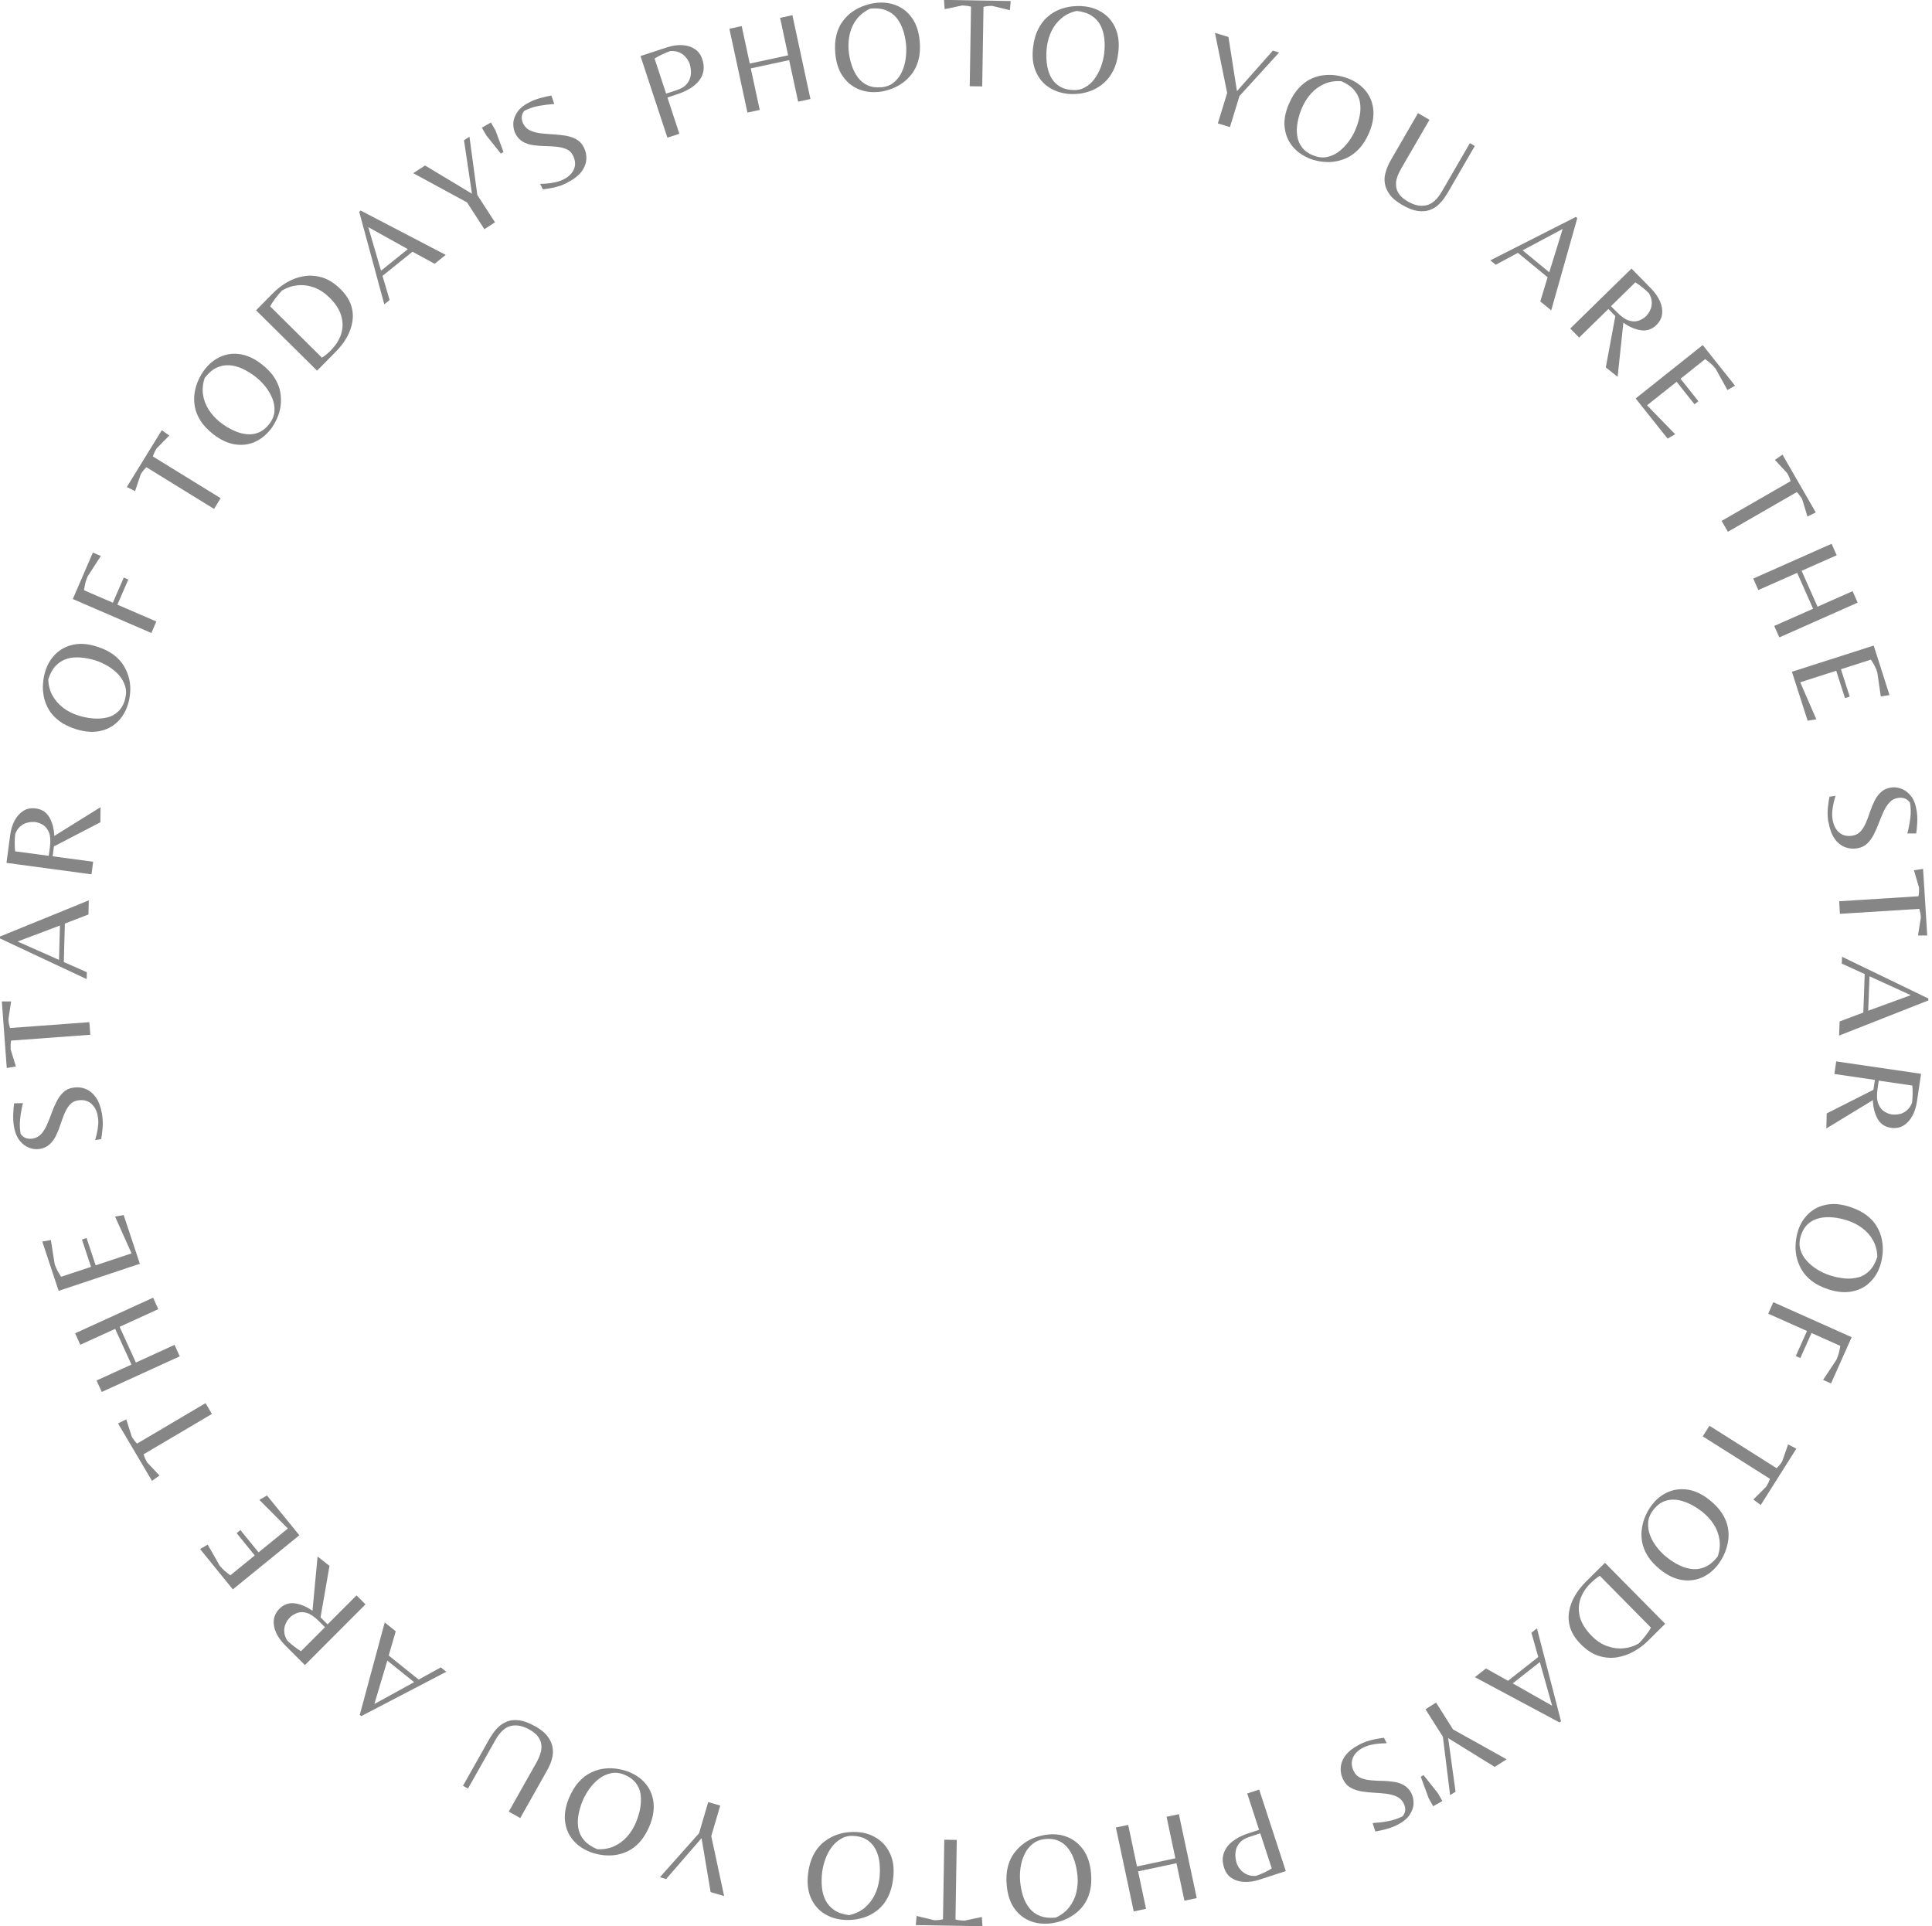 <svg width="324" height="323" viewBox="0 0 324 323" fill="none" xmlns="http://www.w3.org/2000/svg">
<g clip-path="url(#clip0_488_6403)">
<path d="M204.231 20.695L205.798 15.591L203.75 5.508L206.015 6.206L207.442 15.281L213.461 8.486L214.501 8.812L207.861 16.103L206.263 21.316L204.247 20.695H204.231Z" fill="#868686"/>
<path d="M219.325 26.45C218.224 25.969 217.324 25.286 216.642 24.402C215.959 23.517 215.556 22.478 215.432 21.284C215.307 20.089 215.556 18.802 216.161 17.405C216.626 16.319 217.185 15.435 217.836 14.737C218.472 14.055 219.17 13.543 219.899 13.201C220.644 12.86 221.389 12.658 222.149 12.596C222.909 12.519 223.654 12.55 224.383 12.689C225.112 12.829 225.779 13.015 226.384 13.279C227.501 13.76 228.401 14.442 229.099 15.327C229.797 16.211 230.2 17.25 230.309 18.429C230.417 19.608 230.185 20.911 229.58 22.308C229.114 23.393 228.556 24.278 227.904 24.96C227.268 25.643 226.57 26.155 225.825 26.496C225.081 26.837 224.321 27.039 223.56 27.132C222.8 27.21 222.04 27.179 221.327 27.055C220.597 26.93 219.93 26.729 219.325 26.465V26.45ZM220.179 26.031C220.97 26.372 221.745 26.48 222.475 26.341C223.204 26.201 223.886 25.907 224.491 25.441C225.112 24.976 225.655 24.433 226.136 23.781C226.617 23.13 226.989 22.494 227.268 21.842C227.625 21.02 227.873 20.198 228.028 19.391C228.183 18.584 228.183 17.809 228.059 17.095C227.92 16.366 227.609 15.714 227.113 15.125C226.617 14.535 225.903 14.039 224.957 13.62C223.933 13.543 223.002 13.682 222.133 14.055C221.28 14.427 220.535 14.954 219.899 15.652C219.263 16.35 218.767 17.126 218.379 18.01C218.022 18.817 217.774 19.624 217.619 20.446C217.464 21.253 217.433 22.028 217.541 22.742C217.634 23.456 217.898 24.107 218.333 24.681C218.751 25.255 219.372 25.705 220.163 26.046L220.179 26.031Z" fill="#868686"/>
<path d="M235.118 34.346C234.187 33.803 233.504 33.245 233.07 32.64C232.636 32.035 232.356 31.445 232.263 30.856C232.155 30.266 232.17 29.708 232.294 29.196C232.419 28.668 232.574 28.203 232.76 27.8C232.946 27.396 233.117 27.07 233.241 26.853L237.802 18.973L239.725 20.09L235.071 28.11C234.932 28.343 234.777 28.637 234.606 28.979C234.435 29.32 234.296 29.692 234.203 30.08C234.109 30.468 234.094 30.887 234.14 31.321C234.203 31.756 234.373 32.19 234.683 32.609C234.994 33.028 235.475 33.431 236.126 33.803C237.197 34.424 238.22 34.641 239.198 34.424C240.175 34.207 241.044 33.431 241.82 32.081L246.504 23.999L247.327 24.48L242.905 32.112C242.735 32.407 242.502 32.764 242.223 33.183C241.944 33.602 241.602 33.974 241.199 34.362C240.796 34.734 240.299 35.029 239.725 35.23C239.151 35.432 238.484 35.479 237.724 35.37C236.964 35.261 236.095 34.92 235.118 34.346Z" fill="#868686"/>
<path d="M249.933 43.655L264.267 36.379L264.515 36.581L260.141 52.047L258.31 50.542L259.536 46.493L254.556 42.398L250.833 44.399L249.933 43.655ZM255.347 41.979L259.815 45.656L262.064 38.396L255.347 41.979Z" fill="#868686"/>
<path d="M269.293 61.619L270.891 53.009L269.728 51.814L264.826 56.608L263.336 55.088L273.606 45.035L276.895 48.386C277.546 49.053 278.043 49.767 278.369 50.496C278.694 51.225 278.818 51.938 278.741 52.637C278.663 53.335 278.338 53.955 277.764 54.514C277.034 55.227 276.166 55.522 275.204 55.383C274.227 55.243 273.234 54.824 272.241 54.11L271.279 63.186L269.293 61.603V61.619ZM270.178 51.349L271.155 52.342C271.9 53.102 272.567 53.567 273.172 53.754C273.777 53.94 274.32 53.94 274.816 53.769C275.297 53.598 275.731 53.335 276.088 52.978C276.135 52.931 276.243 52.807 276.398 52.59C276.554 52.388 276.693 52.125 276.833 51.783C276.957 51.458 277.019 51.07 277.003 50.62C276.988 50.185 276.833 49.689 276.538 49.177C276.243 48.882 275.871 48.541 275.421 48.184C274.971 47.828 274.583 47.548 274.242 47.347L270.178 51.334V51.349Z" fill="#868686"/>
<path d="M274.304 66.814L285.551 57.863L290.965 64.674L289.693 65.403L287.708 61.819C287.444 61.493 287.18 61.199 286.901 60.966C286.622 60.718 286.311 60.469 285.955 60.221L281.828 63.51L284.822 67.28L284.17 67.792L281.176 64.022L276.212 67.962L280.928 72.818L279.656 73.547L274.289 66.799L274.304 66.814Z" fill="#868686"/>
<path d="M288.731 87.34L300.289 80.685C300.227 80.452 300.149 80.235 300.056 80.018C299.963 79.8 299.854 79.568 299.699 79.32L297.651 77.117L298.924 76.232L304.508 85.928L303.112 86.611L302.228 83.71C302.088 83.462 301.933 83.244 301.793 83.058C301.654 82.872 301.499 82.686 301.328 82.515L289.771 89.17L288.716 87.34H288.731Z" fill="#868686"/>
<path d="M294.021 97.019L307.161 91.186L308.014 93.109L302.135 95.715L304.803 101.735L310.683 99.128L311.536 101.052L298.396 106.885L297.543 104.961L304.058 102.076L301.39 96.057L294.875 98.942L294.021 97.019Z" fill="#868686"/>
<path d="M300.521 112.642L314.22 108.252L316.872 116.552L315.414 116.784L314.825 112.735C314.7 112.332 314.545 111.975 314.375 111.649C314.204 111.324 314.002 110.982 313.754 110.61L308.728 112.223L310.202 116.815L309.41 117.063L307.937 112.472L301.902 114.411L304.601 120.616L303.143 120.849L300.506 112.642H300.521Z" fill="#868686"/>
<path d="M306.618 137.865C306.478 137.028 306.463 136.205 306.541 135.43C306.618 134.654 306.711 134.034 306.804 133.599L307.813 133.444C307.735 133.708 307.642 134.065 307.533 134.499C307.425 134.949 307.347 135.43 307.285 135.942C307.239 136.469 307.254 136.966 307.332 137.431C307.487 138.377 307.844 139.091 308.433 139.603C309.023 140.099 309.767 140.285 310.667 140.13C311.226 140.037 311.675 139.804 312.032 139.401C312.374 139.013 312.684 138.532 312.916 137.958C313.165 137.384 313.397 136.779 313.599 136.143C313.816 135.507 314.064 134.902 314.344 134.328C314.623 133.754 314.98 133.258 315.43 132.839C315.879 132.42 316.422 132.172 317.105 132.063C317.664 131.97 318.237 132.032 318.843 132.25C319.448 132.467 319.975 132.87 320.456 133.46C320.937 134.049 321.263 134.887 321.433 135.973C321.526 136.562 321.557 137.214 321.526 137.912C321.495 138.61 321.433 139.23 321.356 139.758H319.866C320.099 138.889 320.254 138.02 320.363 137.167C320.471 136.314 320.456 135.461 320.316 134.623C320.053 134.235 319.742 133.987 319.401 133.878C319.06 133.77 318.687 133.739 318.3 133.801C317.726 133.894 317.245 134.142 316.872 134.561C316.484 134.98 316.159 135.476 315.879 136.097C315.6 136.702 315.337 137.338 315.088 138.005C314.84 138.672 314.561 139.308 314.251 139.913C313.94 140.534 313.553 141.046 313.118 141.464C312.668 141.883 312.11 142.147 311.443 142.256C310.698 142.38 310 142.302 309.333 142.023C308.666 141.744 308.092 141.263 307.626 140.58C307.161 139.898 306.835 138.982 306.649 137.85L306.618 137.865Z" fill="#868686"/>
<path d="M308.418 151.129L321.728 150.291C321.774 150.058 321.805 149.826 321.821 149.593C321.837 149.36 321.821 149.097 321.821 148.817L320.968 145.932L322.504 145.699L323.202 156.869H321.65L322.131 153.859C322.116 153.564 322.085 153.316 322.038 153.083C321.992 152.851 321.93 152.618 321.868 152.401L308.557 153.239L308.433 151.129H308.418Z" fill="#868686"/>
<path d="M308.914 160.437L323.388 167.434V167.759L308.418 173.655L308.511 171.281L312.482 169.792L312.715 163.338L308.867 161.585L308.914 160.406V160.437ZM313.521 163.711L313.304 169.481L320.44 166.875L313.521 163.711Z" fill="#868686"/>
<path d="M306.354 186.701L314.173 182.745L314.421 181.085L307.626 180.092L307.937 177.982L322.162 180.061L321.48 184.7C321.34 185.63 321.076 186.453 320.689 187.151C320.301 187.849 319.804 188.392 319.199 188.749C318.594 189.105 317.912 189.229 317.121 189.121C316.097 188.966 315.352 188.469 314.871 187.601C314.39 186.732 314.126 185.692 314.08 184.482L306.277 189.229L306.339 186.685L306.354 186.701ZM315.073 181.194L314.871 182.574C314.716 183.614 314.747 184.436 314.98 185.041C315.212 185.646 315.523 186.08 315.957 186.36C316.391 186.639 316.857 186.825 317.353 186.887C317.431 186.887 317.586 186.887 317.85 186.903C318.113 186.903 318.408 186.856 318.749 186.763C319.091 186.67 319.432 186.484 319.773 186.204C320.115 185.925 320.409 185.506 320.642 184.963C320.704 184.544 320.735 184.048 320.751 183.474C320.751 182.9 320.751 182.419 320.704 182.031L315.073 181.209V181.194Z" fill="#868686"/>
<path d="M301.53 206.371C301.902 205.223 302.492 204.277 303.314 203.502C304.136 202.726 305.129 202.229 306.308 202.012C307.487 201.78 308.79 201.904 310.248 202.385C311.381 202.757 312.311 203.222 313.056 203.796C313.801 204.37 314.375 205.006 314.778 205.72C315.181 206.418 315.461 207.147 315.6 207.907C315.74 208.667 315.786 209.412 315.724 210.141C315.662 210.87 315.523 211.553 315.321 212.189C314.949 213.352 314.344 214.314 313.537 215.074C312.73 215.85 311.737 216.346 310.558 216.564C309.395 216.796 308.076 216.672 306.634 216.207C305.501 215.834 304.57 215.369 303.826 214.795C303.081 214.221 302.507 213.57 302.104 212.856C301.7 212.142 301.421 211.413 301.266 210.653C301.111 209.893 301.08 209.148 301.142 208.419C301.204 207.69 301.344 207.007 301.545 206.371H301.53ZM302.011 207.194C301.747 208.016 301.716 208.792 301.918 209.505C302.119 210.219 302.492 210.87 303.004 211.429C303.515 211.987 304.12 212.499 304.803 212.903C305.486 213.321 306.168 213.632 306.851 213.849C307.704 214.128 308.542 214.299 309.364 214.376C310.186 214.454 310.946 214.376 311.66 214.19C312.373 214.004 312.994 213.616 313.537 213.058C314.08 212.515 314.514 211.755 314.825 210.777C314.809 209.753 314.576 208.838 314.126 208.016C313.677 207.194 313.072 206.511 312.327 205.953C311.582 205.394 310.76 204.96 309.845 204.665C309.007 204.386 308.169 204.215 307.363 204.138C306.541 204.06 305.78 204.107 305.067 204.277C304.353 204.448 303.733 204.758 303.205 205.239C302.678 205.72 302.274 206.371 302.011 207.194Z" fill="#868686"/>
<path d="M297.403 218.363L310.527 224.227L307.068 231.984L305.734 231.394L307.983 227.997C308.154 227.594 308.294 227.221 308.387 226.865C308.48 226.508 308.557 226.12 308.619 225.686L303.795 223.529L301.918 227.733L301.157 227.392L303.035 223.188L296.535 220.287L297.388 218.363H297.403Z" fill="#868686"/>
<path d="M286.668 239.074L297.946 246.195C298.117 246.024 298.272 245.853 298.427 245.683C298.582 245.512 298.722 245.295 298.877 245.047L299.87 242.208L301.251 242.921L295.278 252.369L294.037 251.454L296.178 249.313C296.333 249.065 296.457 248.848 296.566 248.63C296.659 248.413 296.752 248.196 296.829 247.979L285.551 240.858L286.684 239.074H286.668Z" fill="#868686"/>
<path d="M277.128 252.228C277.872 251.282 278.772 250.599 279.811 250.165C280.851 249.73 281.952 249.622 283.147 249.808C284.326 250.01 285.52 250.584 286.699 251.53C287.63 252.275 288.344 253.035 288.84 253.841C289.336 254.633 289.647 255.439 289.786 256.23C289.926 257.022 289.926 257.813 289.786 258.557C289.647 259.302 289.429 260.031 289.119 260.698C288.809 261.365 288.437 261.955 288.018 262.482C287.258 263.429 286.373 264.127 285.334 264.561C284.295 264.995 283.193 265.119 282.014 264.933C280.835 264.732 279.656 264.173 278.462 263.227C277.531 262.482 276.817 261.722 276.321 260.915C275.824 260.109 275.514 259.318 275.375 258.511C275.235 257.704 275.235 256.913 275.375 256.153C275.499 255.393 275.716 254.679 276.026 254.012C276.336 253.345 276.709 252.755 277.128 252.228ZM277.283 253.174C276.74 253.857 276.445 254.57 276.398 255.315C276.352 256.06 276.46 256.789 276.74 257.502C277.019 258.216 277.407 258.883 277.919 259.519C278.415 260.14 278.943 260.683 279.501 261.117C280.199 261.676 280.928 262.141 281.673 262.498C282.418 262.855 283.147 263.056 283.891 263.118C284.62 263.18 285.334 263.041 286.048 262.715C286.746 262.389 287.413 261.831 288.049 261.024C288.39 260.062 288.499 259.116 288.359 258.185C288.219 257.27 287.909 256.401 287.397 255.625C286.901 254.834 286.265 254.152 285.52 253.547C284.822 253.004 284.108 252.538 283.364 252.181C282.619 251.825 281.89 251.592 281.161 251.499C280.432 251.406 279.749 251.499 279.082 251.747C278.415 252.011 277.826 252.476 277.283 253.159V253.174Z" fill="#868686"/>
<path d="M269.154 262.064L279.253 272.288L276.336 275.173C275.654 275.856 274.863 276.445 273.963 276.941C273.079 277.438 272.132 277.764 271.124 277.919C270.116 278.074 269.092 277.981 268.068 277.655C267.028 277.329 266.036 276.662 265.058 275.669C264.221 274.816 263.647 273.932 263.352 273.017C263.057 272.101 262.98 271.186 263.135 270.271C263.29 269.356 263.6 268.471 264.096 267.618C264.593 266.765 265.213 265.974 265.958 265.229L269.169 262.049L269.154 262.064ZM266.765 265.462C265.927 266.284 265.353 267.184 265.027 268.161C264.701 269.138 264.686 270.147 264.965 271.202C265.26 272.241 265.912 273.28 266.935 274.32C267.711 275.111 268.564 275.685 269.48 276.011C270.395 276.352 271.31 276.476 272.241 276.399C273.172 276.321 274.04 276.042 274.847 275.561C275.204 275.204 275.592 274.77 275.98 274.258C276.383 273.746 276.678 273.296 276.864 272.924L268.285 264.236C268.099 264.345 267.866 264.5 267.571 264.748C267.277 264.981 267.013 265.229 266.765 265.477V265.462Z" fill="#868686"/>
<path d="M257.752 273.062L261.785 288.622L261.521 288.824L247.342 281.238L249.204 279.78L252.896 281.843L257.969 277.856L256.821 273.792L257.736 273.062H257.752ZM258.232 278.709L253.687 282.277L260.296 286.032L258.232 278.694V278.709Z" fill="#868686"/>
<path d="M240.827 285.488L243.681 290.003L252.663 295.013L250.662 296.285L242.859 291.461L244.1 300.443L243.185 301.017L241.975 291.228L239.058 286.621L240.842 285.488H240.827Z" fill="#868686"/>
<path d="M238.732 297.668L241.137 300.693L241.882 302.012L240.346 302.88L239.601 301.562L238.267 297.932L238.717 297.668H238.732Z" fill="#868686"/>
<path d="M227.966 292.533C228.726 292.145 229.502 291.881 230.262 291.711C231.038 291.556 231.643 291.447 232.093 291.4L232.558 292.316C232.279 292.316 231.922 292.347 231.472 292.362C231.022 292.393 230.526 292.455 230.014 292.564C229.502 292.672 229.037 292.843 228.602 293.06C227.749 293.495 227.175 294.053 226.88 294.767C226.586 295.48 226.632 296.241 227.051 297.047C227.299 297.559 227.672 297.916 228.152 298.118C228.633 298.335 229.176 298.459 229.812 298.521C230.448 298.583 231.084 298.614 231.751 298.63C232.419 298.63 233.07 298.692 233.722 298.785C234.358 298.878 234.947 299.064 235.459 299.374C235.987 299.669 236.39 300.119 236.7 300.724C236.948 301.236 237.073 301.794 237.057 302.43C237.041 303.066 236.809 303.702 236.39 304.338C235.971 304.974 235.273 305.533 234.296 306.029C233.768 306.293 233.163 306.526 232.465 306.712C231.783 306.898 231.177 307.022 230.65 307.115L230.185 305.704C231.1 305.641 231.969 305.548 232.822 305.378C233.66 305.223 234.466 304.943 235.226 304.571C235.506 304.199 235.661 303.826 235.661 303.47C235.661 303.097 235.583 302.741 235.397 302.399C235.133 301.887 234.746 301.499 234.249 301.267C233.737 301.034 233.148 300.879 232.496 300.786C231.829 300.708 231.146 300.646 230.448 300.615C229.75 300.584 229.052 300.507 228.37 300.398C227.687 300.289 227.082 300.088 226.539 299.793C225.996 299.498 225.577 299.048 225.267 298.443C224.926 297.776 224.786 297.078 224.848 296.349C224.91 295.635 225.189 294.937 225.701 294.286C226.213 293.634 226.989 293.045 227.997 292.533H227.966Z" fill="#868686"/>
<path d="M211.165 300.088L215.633 313.755L211.196 315.198C210.281 315.492 209.428 315.617 208.621 315.57C207.815 315.524 207.117 315.306 206.527 314.918C205.938 314.531 205.534 313.957 205.286 313.197C204.991 312.297 204.976 311.475 205.239 310.73C205.503 309.985 205.984 309.334 206.698 308.775C207.411 308.217 208.311 307.751 209.381 307.41L211.15 306.836L209.164 300.739L211.165 300.088ZM211.336 307.426L209.506 308.031C208.807 308.263 208.28 308.574 207.939 308.961C207.597 309.349 207.365 309.768 207.272 310.202C207.179 310.652 207.148 311.071 207.194 311.459C207.241 311.862 207.303 312.173 207.38 312.405C207.411 312.483 207.473 312.654 207.597 312.886C207.706 313.119 207.892 313.383 208.14 313.646C208.389 313.91 208.714 314.143 209.118 314.329C209.521 314.515 210.017 314.593 210.622 314.562C211.041 314.422 211.522 314.236 212.034 313.988C212.546 313.739 212.965 313.522 213.275 313.305L211.352 307.426H211.336Z" fill="#868686"/>
<path d="M197.7 304.213L200.694 318.283L198.631 318.718L197.297 312.435L190.859 313.8L192.193 320.083L190.13 320.517L187.136 306.447L189.199 306.012L190.673 312.978L197.111 311.613L195.637 304.647L197.7 304.213Z" fill="#868686"/>
<path d="M175.857 307.612C177.052 307.503 178.169 307.674 179.193 308.124C180.217 308.574 181.07 309.303 181.752 310.296C182.42 311.288 182.823 312.545 182.962 314.05C183.071 315.229 183.009 316.284 182.776 317.183C182.544 318.099 182.171 318.874 181.69 319.51C181.209 320.162 180.635 320.689 179.999 321.124C179.363 321.558 178.696 321.884 177.998 322.117C177.3 322.349 176.618 322.489 175.951 322.551C174.74 322.66 173.624 322.489 172.584 322.055C171.56 321.605 170.707 320.891 170.04 319.914C169.373 318.921 168.97 317.68 168.83 316.16C168.721 314.981 168.783 313.926 169.016 313.026C169.249 312.111 169.621 311.335 170.118 310.683C170.614 310.032 171.172 309.489 171.808 309.039C172.445 308.589 173.112 308.263 173.81 308.046C174.508 307.813 175.19 307.674 175.857 307.612ZM175.299 308.387C174.43 308.465 173.717 308.744 173.143 309.225C172.569 309.691 172.119 310.28 171.793 310.978C171.467 311.676 171.25 312.421 171.141 313.212C171.033 314.003 171.017 314.763 171.079 315.461C171.157 316.361 171.328 317.199 171.576 317.975C171.824 318.75 172.196 319.433 172.662 320.007C173.127 320.581 173.717 321 174.43 321.279C175.144 321.558 176.013 321.651 177.036 321.558C177.967 321.139 178.727 320.565 179.301 319.821C179.875 319.076 180.279 318.269 180.496 317.354C180.713 316.454 180.791 315.523 180.698 314.562C180.62 313.677 180.449 312.855 180.201 312.064C179.953 311.288 179.612 310.59 179.177 310.016C178.743 309.427 178.215 308.992 177.564 308.698C176.912 308.403 176.168 308.294 175.299 308.372V308.387Z" fill="#868686"/>
<path d="M160.453 308.543L160.236 321.868C160.468 321.931 160.701 321.977 160.934 322.008C161.166 322.039 161.43 322.055 161.709 322.07L164.657 321.45L164.766 323.001L153.581 322.815L153.72 321.279L156.668 321.993C156.962 321.993 157.211 321.993 157.443 321.962C157.676 321.931 157.909 321.899 158.141 321.837L158.359 308.496L160.468 308.527L160.453 308.543Z" fill="#868686"/>
<path d="M144.211 307.253C145.405 307.393 146.46 307.796 147.36 308.464C148.275 309.115 148.942 310.015 149.392 311.116C149.842 312.218 149.966 313.536 149.78 315.057C149.64 316.236 149.345 317.244 148.927 318.082C148.508 318.919 147.98 319.602 147.375 320.129C146.755 320.657 146.103 321.06 145.39 321.355C144.676 321.634 143.947 321.82 143.218 321.898C142.489 321.976 141.791 321.976 141.123 321.898C139.913 321.743 138.859 321.355 137.943 320.703C137.028 320.052 136.345 319.168 135.911 318.066C135.461 316.965 135.337 315.662 135.523 314.141C135.663 312.962 135.958 311.954 136.376 311.116C136.795 310.279 137.323 309.596 137.943 309.053C138.564 308.526 139.231 308.107 139.944 307.812C140.658 307.517 141.387 307.331 142.116 307.253C142.845 307.176 143.543 307.176 144.211 307.253ZM143.497 307.89C142.628 307.781 141.868 307.89 141.217 308.246C140.549 308.588 139.991 309.069 139.526 309.674C139.06 310.294 138.688 310.977 138.424 311.721C138.145 312.481 137.974 313.211 137.881 313.909C137.773 314.808 137.757 315.662 137.835 316.468C137.912 317.291 138.129 318.02 138.455 318.671C138.796 319.323 139.277 319.866 139.913 320.3C140.549 320.734 141.387 321.014 142.411 321.138C143.419 320.921 144.273 320.517 144.986 319.928C145.7 319.323 146.258 318.609 146.677 317.771C147.096 316.934 147.344 316.034 147.468 315.088C147.577 314.219 147.592 313.366 147.515 312.543C147.437 311.721 147.251 310.977 146.941 310.325C146.646 309.658 146.212 309.115 145.638 308.681C145.064 308.246 144.35 307.983 143.497 307.874V307.89Z" fill="#868686"/>
<path d="M120.786 302.771L119.281 307.891L121.437 317.943L119.172 317.276L117.652 308.232L111.71 315.089L110.671 314.778L117.233 307.41L118.769 302.182L120.786 302.771Z" fill="#868686"/>
<path d="M105.645 297.202C106.746 297.667 107.662 298.334 108.36 299.219C109.058 300.103 109.477 301.142 109.601 302.321C109.725 303.516 109.508 304.803 108.918 306.215C108.453 307.316 107.91 308.201 107.274 308.899C106.638 309.597 105.955 310.109 105.226 310.45C104.497 310.791 103.737 311.009 102.977 311.086C102.216 311.164 101.472 311.148 100.743 311.024C100.014 310.9 99.346 310.714 98.726 310.45C97.609 309.985 96.694 309.302 95.996 308.433C95.297 307.565 94.879 306.525 94.754 305.346C94.63 304.167 94.848 302.864 95.437 301.468C95.903 300.367 96.445 299.482 97.082 298.784C97.718 298.086 98.4 297.574 99.145 297.217C99.889 296.861 100.634 296.643 101.41 296.566C102.17 296.473 102.93 296.504 103.644 296.628C104.373 296.752 105.04 296.938 105.66 297.202H105.645ZM104.776 297.621C103.969 297.279 103.209 297.186 102.48 297.341C101.751 297.497 101.084 297.791 100.463 298.272C99.858 298.738 99.315 299.296 98.85 299.948C98.385 300.599 98.012 301.251 97.733 301.902C97.392 302.725 97.144 303.547 97.004 304.353C96.864 305.16 96.864 305.936 97.004 306.649C97.144 307.363 97.469 308.03 97.966 308.604C98.462 309.178 99.191 309.674 100.138 310.078C101.161 310.14 102.092 309.985 102.946 309.612C103.799 309.225 104.528 308.697 105.148 307.999C105.769 307.301 106.265 306.51 106.638 305.626C106.979 304.803 107.227 303.997 107.367 303.19C107.506 302.383 107.522 301.608 107.429 300.894C107.336 300.18 107.057 299.529 106.622 298.97C106.188 298.412 105.583 297.962 104.776 297.621Z" fill="#868686"/>
<path d="M89.744 289.461C90.675 289.989 91.373 290.547 91.807 291.137C92.257 291.726 92.536 292.316 92.645 292.905C92.753 293.495 92.753 294.053 92.645 294.581C92.536 295.108 92.381 295.574 92.195 295.977C92.009 296.38 91.854 296.706 91.714 296.939L87.246 304.866L85.323 303.78L89.883 295.698C90.023 295.45 90.178 295.17 90.333 294.813C90.488 294.457 90.628 294.1 90.721 293.697C90.814 293.293 90.83 292.89 90.768 292.455C90.706 292.021 90.519 291.602 90.209 291.183C89.899 290.765 89.418 290.377 88.751 290.004C87.665 289.399 86.641 289.198 85.679 289.415C84.718 289.632 83.849 290.423 83.073 291.788L78.481 299.917L77.644 299.452L81.972 291.773C82.142 291.463 82.359 291.106 82.639 290.702C82.918 290.299 83.259 289.896 83.663 289.523C84.066 289.151 84.562 288.856 85.136 288.639C85.71 288.422 86.377 288.376 87.138 288.484C87.898 288.593 88.766 288.918 89.744 289.477V289.461Z" fill="#868686"/>
<path d="M74.836 280.339L60.579 287.77L60.331 287.568L64.519 272.055L66.365 273.544L65.186 277.608L70.213 281.642L73.92 279.594L74.836 280.323V280.339ZM69.453 282.076L64.954 278.462L62.782 285.737L69.453 282.076Z" fill="#868686"/>
<path d="M55.258 262.577L53.753 271.202L54.932 272.381L59.788 267.525L61.293 269.03L51.132 279.207L47.812 275.887C47.145 275.22 46.648 274.522 46.307 273.793C45.981 273.064 45.842 272.35 45.919 271.652C45.997 270.954 46.307 270.333 46.865 269.759C47.594 269.03 48.448 268.735 49.425 268.859C50.402 268.984 51.395 269.402 52.404 270.1L53.257 261.01L55.258 262.577ZM54.482 272.846L53.505 271.869C52.76 271.124 52.078 270.659 51.473 270.473C50.868 270.287 50.309 270.287 49.828 270.473C49.347 270.659 48.913 270.923 48.556 271.279C48.51 271.326 48.401 271.466 48.246 271.667C48.091 271.869 47.951 272.133 47.827 272.474C47.703 272.815 47.641 273.188 47.672 273.637C47.688 274.072 47.858 274.553 48.153 275.08C48.448 275.375 48.82 275.701 49.285 276.058C49.735 276.414 50.139 276.678 50.48 276.88L54.498 272.862L54.482 272.846Z" fill="#868686"/>
<path d="M50.201 257.442L39.047 266.517L33.555 259.754L34.827 259.009L36.859 262.562C37.123 262.887 37.402 263.167 37.681 263.415C37.961 263.663 38.271 263.896 38.628 264.159L42.723 260.824L39.683 257.085L40.319 256.573L43.359 260.312L48.277 256.31L43.499 251.516L44.771 250.771L50.216 257.458L50.201 257.442Z" fill="#868686"/>
<path d="M35.556 237.089L24.076 243.868C24.139 244.101 24.232 244.318 24.325 244.535C24.418 244.752 24.542 244.985 24.681 245.233L26.745 247.42L25.488 248.32L19.795 238.686L21.175 238.004L22.091 240.889C22.246 241.138 22.386 241.355 22.525 241.541C22.665 241.727 22.82 241.898 22.991 242.068L34.47 235.289L35.541 237.104L35.556 237.089Z" fill="#868686"/>
<path d="M30.142 227.439L17.064 233.411L16.196 231.488L22.044 228.82L19.314 222.831L13.465 225.5L12.597 223.576L25.674 217.604L26.543 219.527L20.058 222.49L22.789 228.478L29.273 225.515L30.142 227.439Z" fill="#868686"/>
<path d="M23.471 211.91L9.835 216.455L7.09 208.187L8.532 207.939L9.168 211.987C9.308 212.391 9.463 212.748 9.634 213.073C9.804 213.399 10.021 213.74 10.254 214.097L15.265 212.437L13.745 207.861L14.52 207.597L16.041 212.174L22.06 210.172L19.298 203.998L20.741 203.75L23.456 211.925L23.471 211.91Z" fill="#868686"/>
<path d="M17.096 186.748C17.235 187.586 17.282 188.408 17.204 189.184C17.127 189.96 17.049 190.58 16.971 191.014L15.963 191.185C16.041 190.921 16.118 190.565 16.227 190.13C16.335 189.68 16.413 189.199 16.459 188.687C16.506 188.175 16.491 187.664 16.397 187.198C16.242 186.252 15.854 185.538 15.265 185.042C14.675 184.545 13.931 184.375 13.031 184.53C12.473 184.623 12.023 184.871 11.681 185.275C11.34 185.678 11.045 186.159 10.813 186.733C10.58 187.307 10.347 187.912 10.146 188.548C9.944 189.184 9.696 189.789 9.416 190.378C9.137 190.968 8.78 191.464 8.346 191.868C7.912 192.271 7.353 192.55 6.686 192.659C6.128 192.752 5.554 192.705 4.949 192.488C4.344 192.271 3.801 191.883 3.32 191.294C2.839 190.704 2.498 189.866 2.327 188.796C2.234 188.207 2.187 187.57 2.218 186.857C2.249 186.143 2.296 185.523 2.358 185.011L3.847 184.98C3.63 185.864 3.475 186.733 3.382 187.586C3.289 188.439 3.304 189.292 3.459 190.13C3.723 190.518 4.033 190.751 4.39 190.859C4.747 190.968 5.104 190.983 5.492 190.921C6.066 190.828 6.531 190.565 6.919 190.146C7.291 189.727 7.617 189.215 7.881 188.594C8.144 187.989 8.408 187.338 8.641 186.686C8.874 186.035 9.153 185.383 9.463 184.763C9.773 184.142 10.146 183.615 10.58 183.196C11.014 182.761 11.573 182.498 12.24 182.389C12.985 182.265 13.683 182.327 14.365 182.606C15.032 182.87 15.606 183.351 16.087 184.033C16.568 184.716 16.894 185.616 17.096 186.748Z" fill="#868686"/>
<path d="M15.156 173.514L1.862 174.492C1.815 174.724 1.8 174.957 1.784 175.19C1.784 175.423 1.784 175.686 1.784 175.966L2.668 178.835L1.132 179.084L0.31 167.93H1.862L1.412 170.924C1.427 171.218 1.474 171.467 1.505 171.699C1.551 171.932 1.613 172.149 1.691 172.382L14.986 171.405L15.141 173.499L15.156 173.514Z" fill="#868686"/>
<path d="M14.551 164.192L0 157.366V157.04L14.893 150.975L14.831 153.348L10.875 154.868L10.704 161.322L14.567 163.028L14.536 164.207L14.551 164.192ZM9.897 160.965L10.053 155.194L2.947 157.878L9.913 160.965H9.897Z" fill="#868686"/>
<path d="M16.816 137.896L9.044 141.929L8.827 143.589L15.622 144.504L15.343 146.614L1.086 144.69L1.706 140.037C1.831 139.106 2.079 138.284 2.467 137.57C2.854 136.856 3.335 136.329 3.94 135.957C4.53 135.584 5.228 135.46 6.019 135.569C7.043 135.708 7.788 136.205 8.284 137.058C8.78 137.911 9.044 138.951 9.106 140.176L16.863 135.352L16.832 137.896H16.816ZM8.175 143.496L8.362 142.115C8.501 141.076 8.455 140.254 8.238 139.649C8.005 139.059 7.679 138.625 7.245 138.346C6.81 138.066 6.345 137.896 5.833 137.834C5.755 137.834 5.6 137.834 5.337 137.834C5.088 137.834 4.778 137.88 4.437 137.989C4.095 138.082 3.754 138.284 3.413 138.563C3.072 138.842 2.792 139.261 2.56 139.819C2.498 140.238 2.467 140.735 2.467 141.309C2.467 141.883 2.482 142.364 2.529 142.751L8.175 143.512V143.496Z" fill="#868686"/>
<path d="M21.424 118.195C21.067 119.343 20.477 120.305 19.671 121.081C18.864 121.856 17.871 122.368 16.692 122.601C15.513 122.834 14.21 122.725 12.752 122.275C11.619 121.919 10.673 121.453 9.928 120.895C9.184 120.321 8.594 119.7 8.191 119.002C7.788 118.304 7.493 117.575 7.353 116.83C7.198 116.07 7.152 115.341 7.214 114.596C7.276 113.852 7.4 113.185 7.601 112.549C7.958 111.385 8.548 110.423 9.354 109.632C10.161 108.856 11.154 108.345 12.317 108.096C13.481 107.848 14.8 107.957 16.242 108.422C17.375 108.779 18.321 109.244 19.066 109.803C19.81 110.377 20.4 111.013 20.803 111.711C21.222 112.424 21.501 113.154 21.672 113.898C21.843 114.643 21.889 115.403 21.827 116.132C21.765 116.861 21.641 117.544 21.439 118.18L21.424 118.195ZM20.927 117.373C21.191 116.535 21.206 115.775 20.989 115.062C20.772 114.348 20.4 113.712 19.888 113.138C19.36 112.58 18.755 112.083 18.073 111.68C17.39 111.276 16.692 110.966 16.025 110.749C15.172 110.485 14.334 110.315 13.512 110.253C12.69 110.191 11.93 110.253 11.232 110.47C10.533 110.687 9.913 111.059 9.37 111.618C8.827 112.176 8.408 112.936 8.098 113.914C8.129 114.938 8.362 115.853 8.827 116.675C9.292 117.482 9.897 118.164 10.642 118.723C11.387 119.281 12.224 119.7 13.14 119.979C13.977 120.243 14.815 120.414 15.637 120.476C16.459 120.538 17.22 120.476 17.933 120.321C18.647 120.166 19.252 119.824 19.779 119.343C20.307 118.862 20.695 118.211 20.958 117.373H20.927Z" fill="#868686"/>
<path d="M25.411 106.157L12.209 100.448L15.575 92.66L16.909 93.234L14.691 96.663C14.52 97.066 14.396 97.438 14.303 97.795C14.226 98.152 14.148 98.555 14.086 98.974L18.926 101.068L20.757 96.849L21.517 97.174L19.686 101.394L26.217 104.217L25.38 106.157H25.411Z" fill="#868686"/>
<path d="M35.898 85.338L24.542 78.342C24.371 78.513 24.216 78.683 24.061 78.869C23.906 79.056 23.766 79.273 23.611 79.505L22.649 82.36L21.269 81.662L27.133 72.137L28.389 73.037L26.264 75.193C26.109 75.441 25.985 75.674 25.892 75.875C25.798 76.077 25.705 76.31 25.643 76.543L36.999 83.539L35.898 85.338Z" fill="#868686"/>
<path d="M45.345 72.028C44.6 72.975 43.716 73.673 42.692 74.123C41.653 74.572 40.551 74.697 39.373 74.51C38.194 74.324 36.999 73.766 35.789 72.835C34.858 72.106 34.129 71.346 33.633 70.554C33.136 69.763 32.81 68.972 32.671 68.165C32.531 67.374 32.516 66.583 32.64 65.838C32.764 65.078 32.981 64.365 33.291 63.698C33.602 63.031 33.958 62.425 34.362 61.914C35.106 60.952 35.991 60.254 37.014 59.804C38.038 59.354 39.14 59.214 40.319 59.401C41.498 59.587 42.692 60.145 43.887 61.076C44.818 61.805 45.547 62.565 46.043 63.356C46.54 64.147 46.865 64.954 47.005 65.761C47.145 66.567 47.16 67.359 47.051 68.119C46.943 68.879 46.726 69.593 46.416 70.26C46.105 70.927 45.748 71.532 45.345 72.059V72.028ZM45.159 71.097C45.686 70.415 45.981 69.701 46.028 68.957C46.074 68.212 45.95 67.483 45.655 66.769C45.361 66.056 44.973 65.388 44.461 64.768C43.949 64.147 43.421 63.62 42.863 63.186C42.149 62.643 41.42 62.193 40.676 61.836C39.931 61.495 39.186 61.293 38.457 61.246C37.728 61.2 37.014 61.34 36.316 61.665C35.618 61.991 34.951 62.565 34.331 63.372C34.005 64.334 33.912 65.28 34.051 66.211C34.191 67.126 34.532 67.979 35.044 68.77C35.556 69.546 36.192 70.229 36.937 70.818C37.635 71.361 38.349 71.811 39.109 72.152C39.853 72.509 40.583 72.726 41.312 72.804C42.041 72.881 42.723 72.804 43.375 72.525C44.026 72.261 44.631 71.78 45.159 71.097Z" fill="#868686"/>
<path d="M53.164 62.146L42.941 52.032L45.826 49.115C46.508 48.432 47.284 47.827 48.168 47.316C49.053 46.803 49.999 46.462 51.007 46.307C52.016 46.136 53.04 46.23 54.079 46.54C55.118 46.866 56.127 47.517 57.12 48.495C57.973 49.348 58.547 50.216 58.857 51.132C59.167 52.047 59.245 52.962 59.105 53.877C58.966 54.793 58.655 55.677 58.174 56.546C57.694 57.415 57.073 58.206 56.344 58.95L53.164 62.162V62.146ZM55.506 58.718C56.328 57.88 56.902 56.98 57.213 56.003C57.523 55.026 57.538 54.017 57.228 52.962C56.918 51.907 56.266 50.883 55.227 49.875C54.436 49.099 53.583 48.541 52.667 48.2C51.752 47.874 50.821 47.75 49.906 47.843C48.975 47.936 48.106 48.231 47.3 48.712C46.943 49.069 46.571 49.518 46.183 50.03C45.795 50.542 45.5 50.992 45.314 51.38L53.986 59.974C54.172 59.866 54.405 59.695 54.7 59.462C54.994 59.214 55.258 58.981 55.506 58.733V58.718Z" fill="#868686"/>
<path d="M64.442 51.023L60.238 35.51L60.486 35.309L74.743 42.739L72.896 44.229L69.173 42.212L64.147 46.261L65.341 50.31L64.426 51.039L64.442 51.023ZM63.899 45.392L68.398 41.778L61.758 38.086L63.899 45.392Z" fill="#868686"/>
<path d="M81.227 38.425L78.326 33.942L69.297 29.04L71.283 27.752L79.148 32.484L77.814 23.517L78.729 22.928L80.048 32.701L83.011 37.277L81.243 38.425H81.227Z" fill="#868686"/>
<path d="M83.988 25.752L81.568 22.726L80.808 21.408L82.329 20.539L83.089 21.858L84.438 25.488L83.988 25.752Z" fill="#868686"/>
<path d="M95.173 30.623C94.413 31.011 93.653 31.29 92.877 31.445C92.102 31.601 91.497 31.709 91.047 31.756L90.582 30.84C90.861 30.84 91.218 30.809 91.667 30.778C92.117 30.747 92.614 30.685 93.126 30.561C93.638 30.453 94.103 30.282 94.537 30.065C95.391 29.631 95.965 29.056 96.259 28.358C96.554 27.66 96.492 26.885 96.089 26.078C95.84 25.566 95.468 25.209 94.987 25.008C94.506 24.806 93.948 24.666 93.327 24.604C92.707 24.542 92.055 24.511 91.388 24.496C90.721 24.48 90.07 24.433 89.418 24.34C88.782 24.247 88.192 24.061 87.68 23.767C87.169 23.472 86.75 23.022 86.439 22.417C86.191 21.92 86.067 21.346 86.083 20.71C86.098 20.074 86.331 19.438 86.75 18.802C87.169 18.166 87.867 17.608 88.844 17.111C89.371 16.848 89.977 16.615 90.659 16.429C91.342 16.243 91.947 16.103 92.474 16.025L92.955 17.437C92.04 17.499 91.171 17.608 90.318 17.763C89.48 17.918 88.673 18.197 87.913 18.585C87.634 18.957 87.494 19.33 87.494 19.686C87.494 20.059 87.587 20.416 87.758 20.757C88.022 21.269 88.41 21.657 88.922 21.889C89.433 22.122 90.023 22.277 90.675 22.355C91.342 22.432 92.024 22.479 92.722 22.525C93.42 22.572 94.118 22.634 94.801 22.743C95.484 22.851 96.089 23.053 96.632 23.348C97.175 23.642 97.593 24.092 97.904 24.697C98.245 25.364 98.385 26.062 98.323 26.776C98.26 27.49 97.981 28.188 97.469 28.839C96.957 29.491 96.197 30.08 95.173 30.592V30.623Z" fill="#868686"/>
<path d="M111.912 23.052L107.413 9.401L111.85 7.942C112.765 7.648 113.619 7.524 114.425 7.57C115.232 7.617 115.93 7.834 116.52 8.222C117.109 8.609 117.528 9.183 117.776 9.944C118.071 10.843 118.086 11.65 117.838 12.41C117.59 13.17 117.093 13.806 116.38 14.38C115.666 14.939 114.767 15.404 113.696 15.761L111.928 16.351L113.929 22.432L111.928 23.083L111.912 23.052ZM111.71 15.699L113.541 15.094C114.239 14.861 114.767 14.551 115.108 14.163C115.449 13.775 115.666 13.357 115.775 12.922C115.883 12.488 115.899 12.053 115.852 11.665C115.806 11.278 115.744 10.952 115.666 10.719C115.635 10.642 115.573 10.471 115.449 10.238C115.325 10.006 115.154 9.757 114.906 9.478C114.658 9.214 114.332 8.982 113.929 8.796C113.525 8.609 113.029 8.532 112.424 8.563C112.005 8.703 111.524 8.889 111.012 9.137C110.5 9.385 110.082 9.602 109.771 9.819L111.71 15.699Z" fill="#868686"/>
<path d="M125.347 18.88L122.321 4.825L124.385 4.375L125.734 10.658L132.172 9.278L130.823 2.995L132.886 2.545L135.911 16.6L133.848 17.05L132.343 10.084L125.905 11.465L127.41 18.43L125.347 18.88Z" fill="#868686"/>
<path d="M147.205 15.42C146.01 15.528 144.893 15.358 143.869 14.908C142.845 14.458 141.992 13.744 141.31 12.751C140.627 11.758 140.224 10.502 140.084 8.997C139.975 7.818 140.038 6.763 140.27 5.864C140.503 4.948 140.86 4.173 141.356 3.521C141.853 2.869 142.396 2.326 143.032 1.908C143.668 1.473 144.335 1.147 145.033 0.915C145.731 0.682 146.413 0.527 147.08 0.465C148.291 0.356 149.407 0.511 150.447 0.961C151.471 1.396 152.324 2.109 153.007 3.102C153.674 4.079 154.092 5.336 154.232 6.856C154.341 8.035 154.279 9.09 154.046 9.99C153.813 10.905 153.441 11.681 152.96 12.332C152.464 12.984 151.905 13.543 151.269 13.977C150.633 14.411 149.966 14.753 149.268 14.985C148.57 15.218 147.887 15.373 147.22 15.435L147.205 15.42ZM147.763 14.644C148.632 14.566 149.345 14.287 149.919 13.806C150.493 13.325 150.943 12.736 151.254 12.038C151.579 11.34 151.781 10.595 151.89 9.788C151.998 8.997 152.014 8.237 151.952 7.539C151.874 6.639 151.703 5.801 151.44 5.026C151.176 4.25 150.819 3.568 150.354 2.994C149.888 2.42 149.299 2.001 148.57 1.721C147.856 1.442 146.987 1.349 145.964 1.442C145.033 1.861 144.273 2.451 143.699 3.18C143.125 3.909 142.737 4.731 142.52 5.646C142.302 6.562 142.24 7.477 142.318 8.439C142.396 9.323 142.566 10.145 142.83 10.936C143.094 11.727 143.435 12.41 143.869 12.984C144.304 13.573 144.847 14.008 145.483 14.303C146.134 14.597 146.879 14.706 147.748 14.628L147.763 14.644Z" fill="#868686"/>
<path d="M162.625 14.443L162.842 1.117C162.609 1.055 162.377 1.008 162.144 0.977C161.911 0.946 161.647 0.931 161.368 0.915L158.421 1.536L158.312 -0.016L169.497 0.171L169.357 1.706L166.41 0.993C166.115 0.993 165.867 0.993 165.634 1.024C165.402 1.055 165.169 1.086 164.936 1.148L164.719 14.489L162.609 14.458L162.625 14.443Z" fill="#868686"/>
<path d="M178.867 15.699C177.672 15.559 176.618 15.156 175.702 14.504C174.787 13.853 174.104 12.969 173.655 11.852C173.205 10.735 173.065 9.431 173.251 7.927C173.391 6.748 173.67 5.739 174.104 4.902C174.523 4.064 175.035 3.381 175.656 2.838C176.261 2.311 176.928 1.892 177.641 1.613C178.355 1.334 179.069 1.147 179.813 1.07C180.542 0.992 181.241 0.992 181.908 1.07C183.118 1.21 184.173 1.613 185.088 2.264C186.003 2.916 186.686 3.785 187.136 4.902C187.585 6.019 187.725 7.306 187.539 8.826C187.399 10.005 187.12 11.014 186.686 11.852C186.267 12.689 185.739 13.372 185.119 13.915C184.498 14.458 183.831 14.861 183.118 15.156C182.404 15.451 181.675 15.637 180.946 15.714C180.217 15.792 179.519 15.792 178.851 15.714L178.867 15.699ZM179.565 15.063C180.434 15.171 181.194 15.063 181.846 14.706C182.513 14.365 183.071 13.884 183.521 13.263C183.986 12.643 184.343 11.96 184.622 11.216C184.902 10.455 185.072 9.726 185.165 9.028C185.274 8.144 185.289 7.275 185.196 6.468C185.103 5.662 184.902 4.917 184.56 4.266C184.219 3.614 183.738 3.071 183.087 2.652C182.451 2.218 181.613 1.954 180.589 1.83C179.581 2.047 178.727 2.451 178.014 3.056C177.3 3.661 176.742 4.374 176.338 5.212C175.935 6.05 175.671 6.949 175.563 7.896C175.454 8.78 175.439 9.618 175.532 10.44C175.609 11.262 175.811 12.007 176.106 12.658C176.4 13.31 176.835 13.868 177.409 14.287C177.983 14.722 178.696 14.985 179.55 15.078L179.565 15.063Z" fill="#868686"/>
</g>
<defs>
<clipPath id="clip0_488_6403">
<rect width="323.388" height="323" fill="white"/>
</clipPath>
</defs>
</svg>
